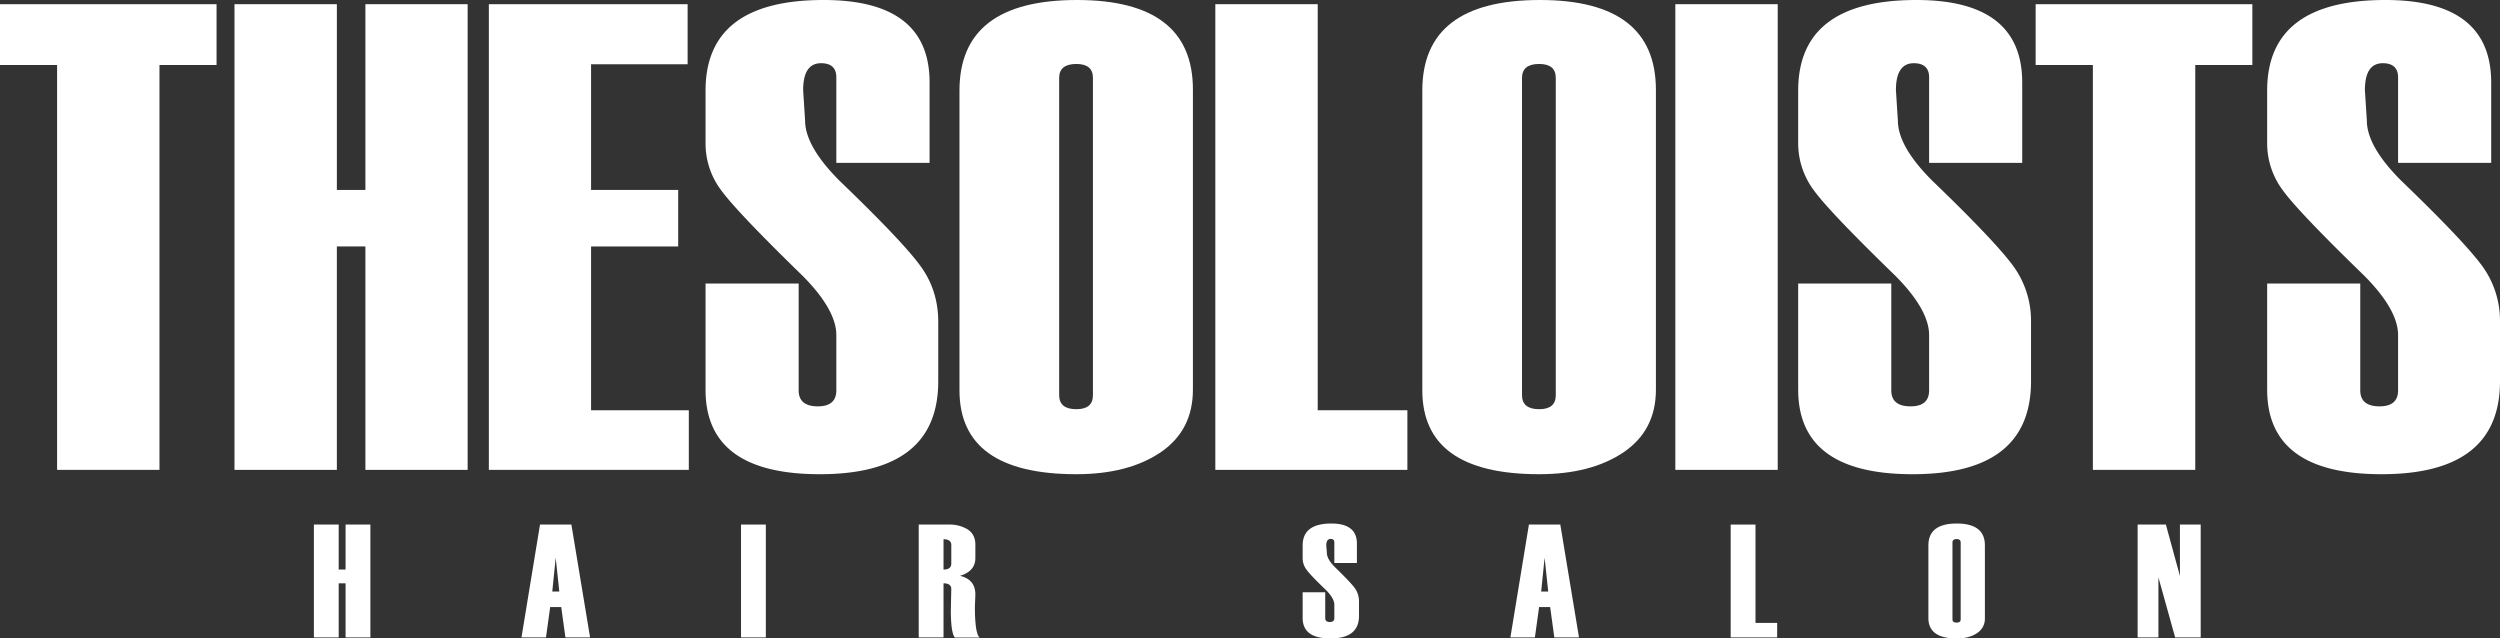 <svg xmlns="http://www.w3.org/2000/svg" xmlns:xlink="http://www.w3.org/1999/xlink" id="Group_290" data-name="Group 290" width="1920" height="490.329" viewBox="0 0 1920 490.329"><rect x="0" y="0" width="1920" height="490.329" fill="#333333" stroke="none"/><defs><clipPath id="clip-path"><rect id="Rectangle_33" data-name="Rectangle 33" width="1920" height="490.329" fill="#fff"></rect></clipPath></defs><path id="Path_13" data-name="Path 13" d="M0,1.767V48.484H43.847V359.417h78.624V48.484h43.841V1.767Z" transform="translate(0 1.445)" fill="#fff"></path><path id="Path_14" data-name="Path 14" d="M278.119,359.415H199.611V187.823H177.684V359.415H99.068V1.767h78.617V144.436h21.927V1.767h78.508Z" transform="translate(81.022 1.445)" fill="#fff"></path><path id="Path_15" data-name="Path 15" d="M360.1,359.415H206.527V1.767H359.185V47.906h-74.15v96.53h66.922v43.387H285.034v125.8H360.1Z" transform="translate(168.908 1.445)" fill="#fff"></path><g id="Group_75" data-name="Group 75"><g id="Group_74" data-name="Group 74" clip-path="url(#clip-path)"><path id="Path_16" data-name="Path 16" d="M298.08,217.732h71.509V299.8c0,8.148,4.935,12.28,14.692,12.28,9.529,0,14.234-4.132,14.234-12.28V257.333c0-12.86-8.608-28.122-25.943-45.566q-50.1-48.73-62.323-65.425a59.524,59.524,0,0,1-12.169-36.613V69.557Q298.08,0,388.756,0q81.43,0,81.378,63.354V125.1h-71.62V59.338c0-7.115-3.9-10.789-11.711-10.789-9.178,0-13.772,6.886-13.772,20.778l1.492,23.179c0,13.319,8.957,28.813,26.512,46.37,32.709,31.454,53.6,53.492,62.441,65.884,8.949,12.4,13.312,26.632,13.312,42.354V292.8q0,71.444-91.016,71.389-87.808,0-87.693-64.956Z" transform="translate(243.786)" fill="#fff"></path><path id="Path_17" data-name="Path 17" d="M405.356,299.8V69.557Q405.356,0,495.563,0q89.19,0,89.073,68.978V299.23c0,20.887-8.266,36.842-24.679,48.089q-24.966,16.876-64.845,16.866-89.7,0-89.757-64.385m102.5,3.672V59.8q0-10.675-12.74-10.678c-8.728,0-13.2,3.561-13.2,10.678V303.472c0,7.23,4.474,10.791,13.2,10.791,8.488,0,12.74-3.561,12.74-10.791" transform="translate(331.522)" fill="#fff"></path><path id="Path_18" data-name="Path 18" d="M660.941,359.415H513.448V1.767h78.626V313.62h68.868Z" transform="translate(419.925 1.445)" fill="#fff"></path><path id="Path_19" data-name="Path 19" d="M600.893,299.8V69.557Q600.893,0,691.229,0,780.237,0,780.3,68.978V299.23c0,20.887-8.268,36.842-24.792,48.089Q730.537,364.2,690.65,364.185q-89.687,0-89.757-64.385m102.5,3.672V59.8q0-10.675-12.741-10.678c-8.719,0-13.194,3.561-13.194,10.678V303.472c0,7.23,4.475,10.791,13.194,10.791,8.5,0,12.741-3.561,12.741-10.791" transform="translate(491.442)" fill="#fff"></path><rect id="Rectangle_31" data-name="Rectangle 31" width="78.626" height="357.648" transform="translate(1286.658 3.212)" fill="#fff"></rect><path id="Path_20" data-name="Path 20" d="M759.692,217.732h71.5V299.8c0,8.148,4.943,12.28,14.814,12.28,9.526,0,14.23-4.132,14.23-12.28V257.333c0-12.86-8.608-28.122-25.941-45.566q-50.276-48.73-62.436-65.425a60.235,60.235,0,0,1-12.167-36.613V69.557Q759.692,0,850.477,0q81.263,0,81.267,63.354V125.1H860.236V59.338c0-7.115-4.021-10.789-11.711-10.789-9.186,0-13.77,6.886-13.77,20.778l1.491,23.179q0,19.979,26.513,46.37c32.714,31.454,53.485,53.492,62.442,65.884a71.451,71.451,0,0,1,13.312,42.354V292.8q0,71.444-91.016,71.389-87.808,0-87.8-64.956Z" transform="translate(621.316)" fill="#fff"></path><path id="Path_21" data-name="Path 21" d="M957.822,217.732h71.5V299.8c0,8.148,4.943,12.28,14.81,12.28,9.529,0,14.232-4.132,14.232-12.28V257.333c0-12.86-8.606-28.122-25.941-45.566q-50.277-48.73-62.434-65.425a60.226,60.226,0,0,1-12.169-36.613V69.557Q957.822,0,1048.609,0q81.263,0,81.267,63.354V125.1h-71.511V59.338c0-7.115-4.019-10.789-11.709-10.789-9.186,0-13.77,6.886-13.77,20.778l1.491,23.179q0,19.979,26.511,46.37c32.716,31.454,53.487,53.492,62.443,65.884a71.463,71.463,0,0,1,13.31,42.354V292.8q0,71.444-91.016,71.389-87.808,0-87.8-64.956Z" transform="translate(783.358)" fill="#fff"></path><path id="Path_22" data-name="Path 22" d="M1026.441,48.484H982.595V359.415H903.969V48.484H860.011V1.767h166.43Z" transform="translate(703.363 1.445)" fill="#fff"></path><path id="Path_23" data-name="Path 23" d="M176,308.279H156.945V266.727h-5.284v41.552H132.613V221.617h19.047v34.55h5.284v-34.55H176Z" transform="translate(108.458 181.25)" fill="#fff"></path><path id="Path_24" data-name="Path 24" d="M273,308.28H254.06l-3.212-23.309h-8.5l-3.212,23.309H220.313l14.232-86.663h24.1ZM249.348,273.04,246.6,247.1l-2.641,25.943Z" transform="translate(180.184 181.25)" fill="#fff"></path><rect id="Rectangle_32" data-name="Rectangle 32" width="19.047" height="86.663" transform="translate(569.108 402.865)" fill="#fff"></rect><path id="Path_25" data-name="Path 25" d="M434.965,308.391H415.91c-2.063-2.412-3.094-9.409-3.094-20.889v-.12l.111-5.274c.118-7.117.229-10.791.229-11.02,0-2.872-2.061-4.363-5.966-4.363v41.552H388.135V221.616h23.53a26.507,26.507,0,0,1,14,3.674c3.9,2.525,5.975,6.426,5.975,11.709V247.33c0,6.775-4.023,11.36-11.829,13.661,7.924,1.831,11.829,6.655,11.829,14.341l-.351,9.527c0,13.774,1.262,21.7,3.674,23.532m-21.809-56.819v-14.23c0-2.985-2.061-4.476-5.966-4.476v23.3c3.9,0,5.966-1.491,5.966-4.594" transform="translate(317.437 181.249)" fill="#fff"></path><path id="Path_26" data-name="Path 26" d="M550.341,273.972h17.335v19.856c0,1.951,1.142,2.983,3.554,2.983,2.292,0,3.443-1.033,3.443-2.983V283.5q0-4.655-6.2-11.018-12.221-11.712-15.152-15.844a14.6,14.6,0,0,1-2.985-8.829v-9.758q0-16.873,22.04-16.873c13.081,0,19.626,5.165,19.626,15.383v14.923H574.673V235.639c0-1.722-.913-2.641-2.752-2.641-2.294,0-3.443,1.72-3.443,5.052l.46,5.626c0,3.212,2.063,6.884,6.426,11.247,7.806,7.57,12.85,12.854,15.034,15.835a17.51,17.51,0,0,1,3.212,10.329v11.02c0,11.591-7.346,17.333-22.029,17.333-14.123,0-21.24-5.283-21.24-15.724Z" transform="translate(450.098 180.889)" fill="#fff"></path><path id="Path_27" data-name="Path 27" d="M690.789,308.28H671.847l-3.214-23.309h-8.489l-3.219,23.309H638.106l14.23-86.663h24.1ZM667.143,273.04,664.387,247.1l-2.641,25.943Z" transform="translate(521.877 181.25)" fill="#fff"></path><path id="Path_28" data-name="Path 28" d="M766.865,308.279H731.173V221.617h19.049v75.525h16.642Z" transform="translate(597.992 181.25)" fill="#fff"></path><path id="Path_29" data-name="Path 29" d="M814.7,293.828V238.051c0-11.251,7.237-16.875,21.809-16.875,14.352,0,21.58,5.624,21.58,16.755v55.786a13.131,13.131,0,0,1-5.966,11.591c-4.023,2.752-9.3,4.132-15.732,4.132-14.454,0-21.691-5.283-21.691-15.612m24.794.92v-59c0-1.72-1.032-2.632-3.1-2.632-2.172,0-3.214.913-3.214,2.632v59c0,1.721,1.042,2.523,3.214,2.523,2.071,0,3.1-.8,3.1-2.523" transform="translate(666.308 180.889)" fill="#fff"></path><path id="Path_30" data-name="Path 30" d="M951.538,308.279H931.911l-12.852-46.148v46.148H903.1V221.617h21.7L935.583,261.1V221.617h15.955Z" transform="translate(738.601 181.25)" fill="#fff"></path></g></g></svg>